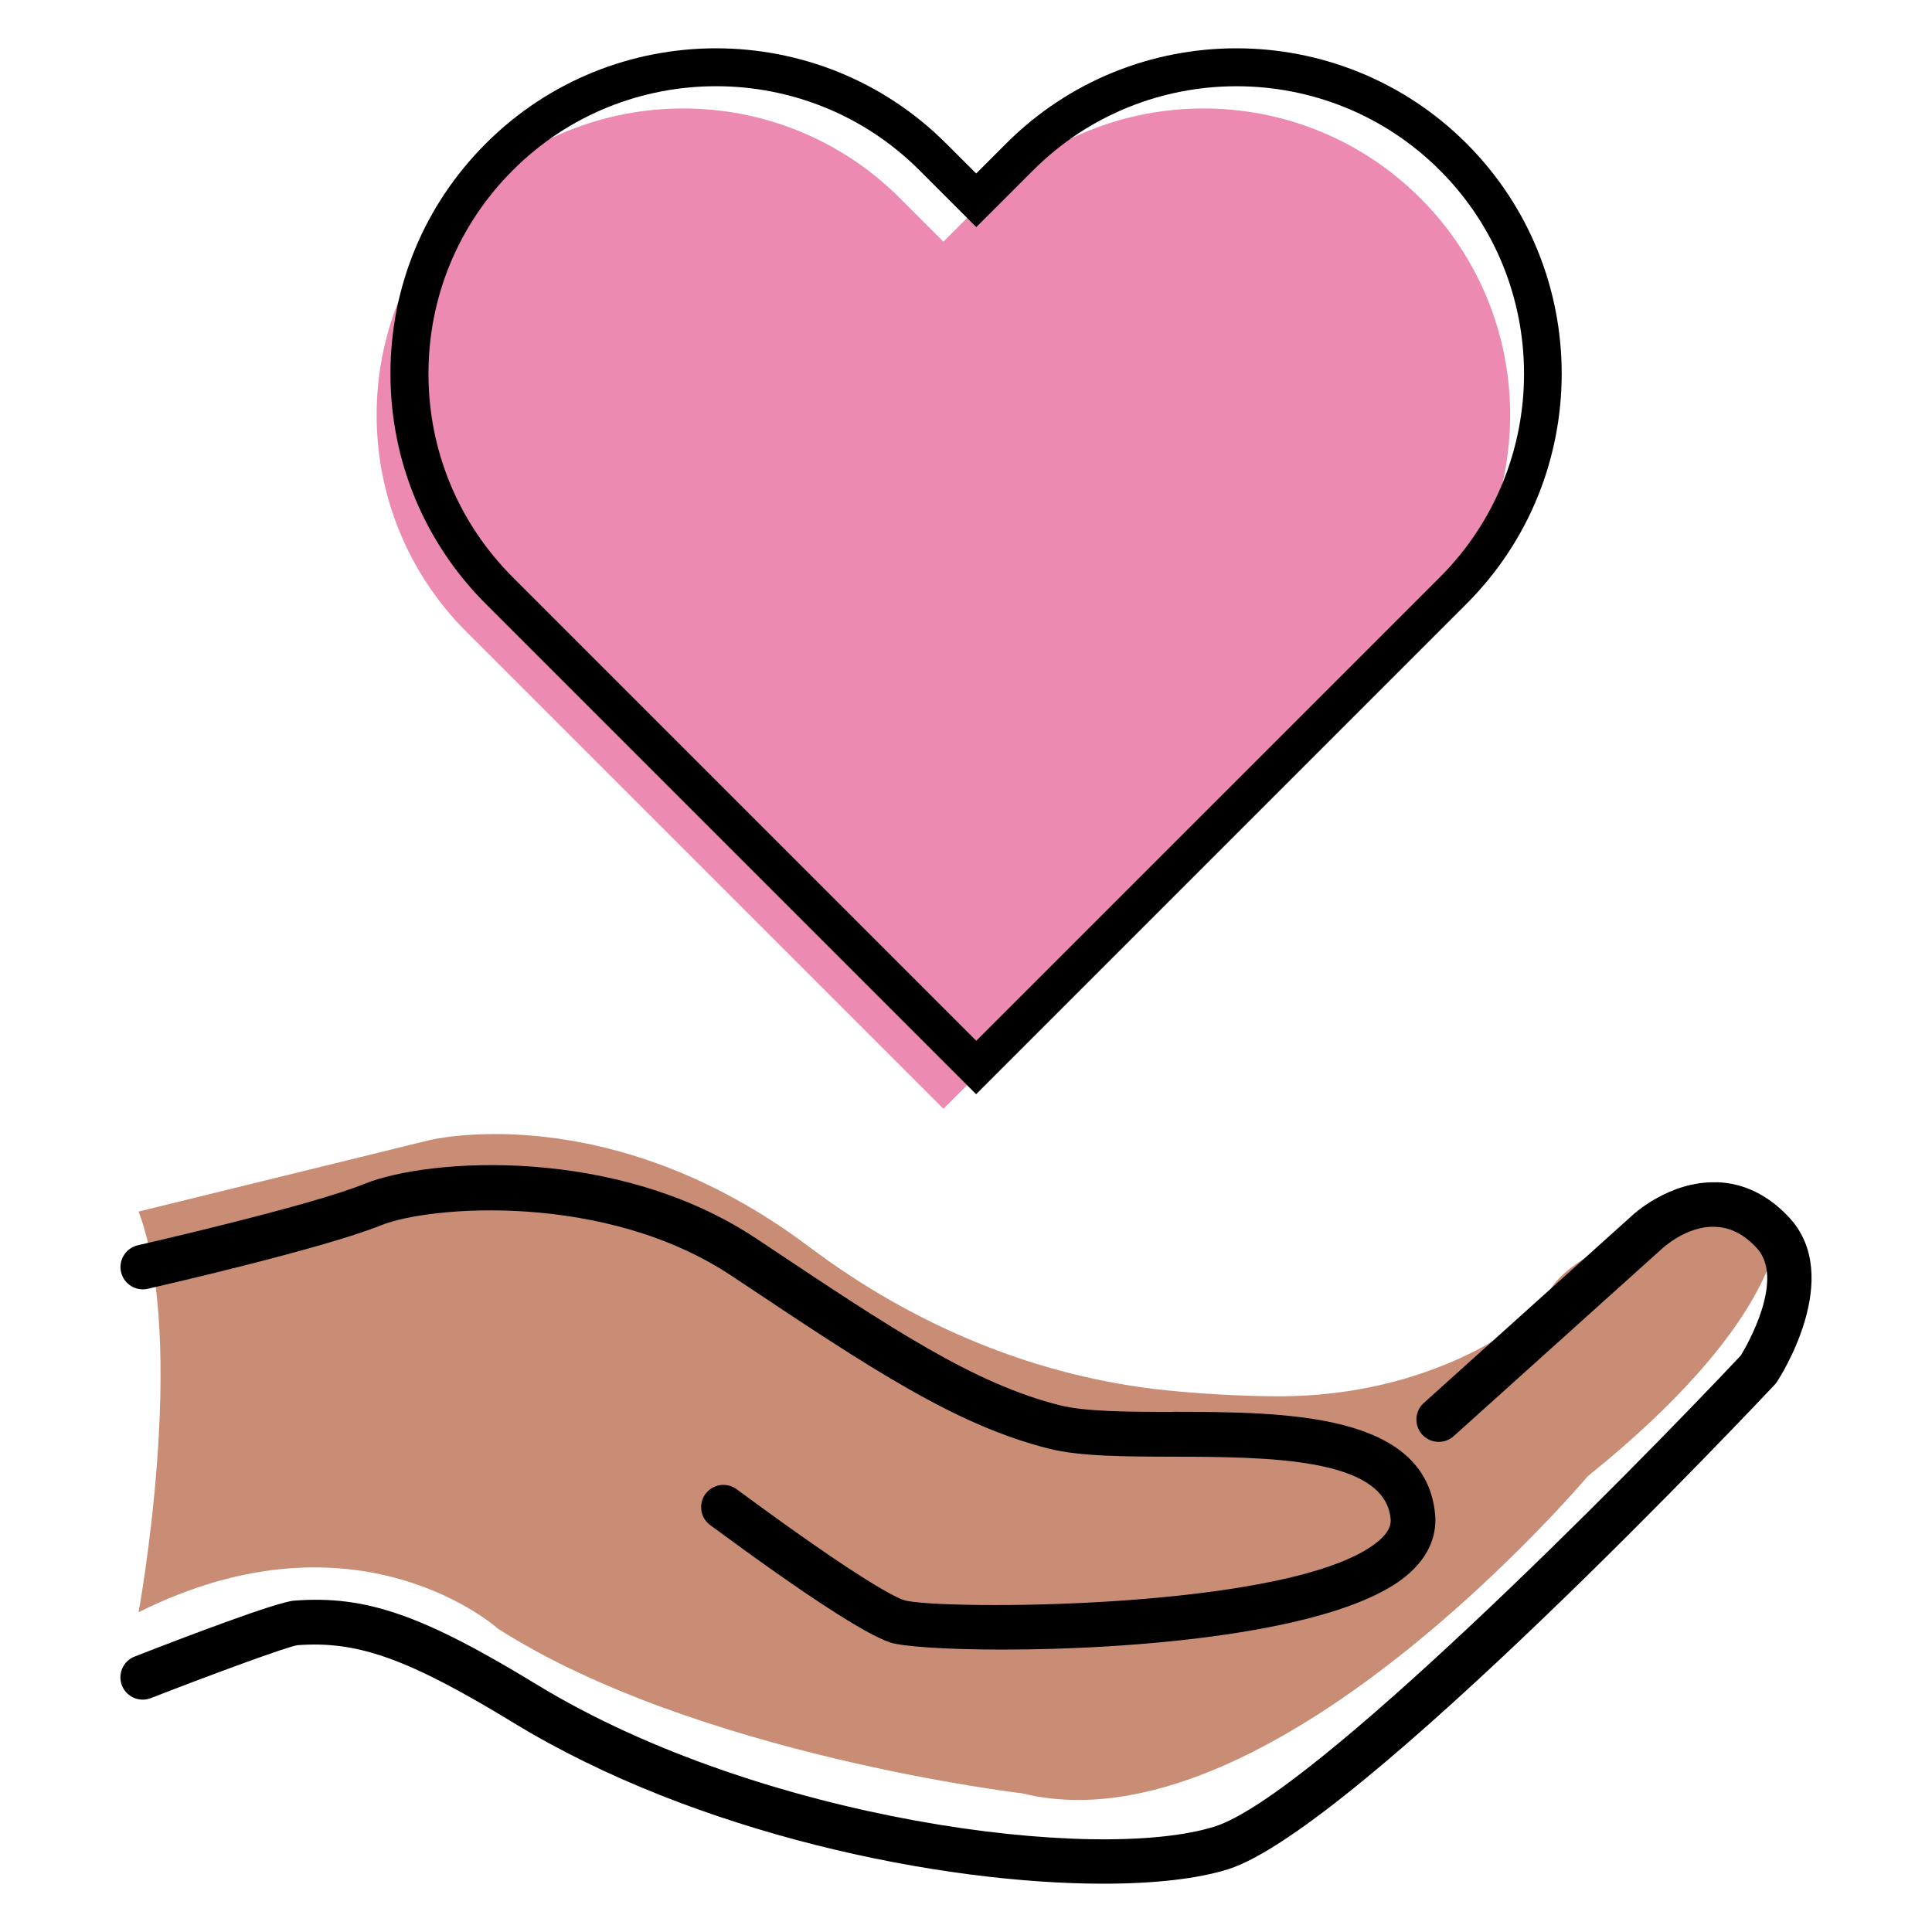<svg xmlns="http://www.w3.org/2000/svg" width="40" height="40" viewBox="0 0 40 40" fill="none"><path d="M2.866 25.085L8.889 23.606C8.889 23.606 12.587 22.684 16.748 25.811C18.921 27.446 21.473 28.517 24.178 28.788C24.839 28.853 25.549 28.898 26.307 28.908C27.547 28.927 28.785 28.718 29.932 28.247C30.786 27.898 31.664 27.386 32.121 26.665C32.51 26.051 33.761 25.576 33.761 25.576C35.116 24.555 36.365 24.325 36.793 25.539C36.793 25.539 36.793 27.412 32.873 30.564C32.873 30.564 26.273 38.386 21.167 37.13C21.167 37.13 14.405 36.334 10.312 33.722C10.312 33.722 7.413 31.107 2.869 33.38C2.869 33.38 3.893 27.811 2.869 25.082L2.866 25.085Z" fill="#C98D76"></path><path d="M35.545 24.479C34.555 24.445 33.8 25.155 33.777 25.179L29.478 29.047C29.287 29.217 29.274 29.509 29.444 29.7C29.616 29.89 29.906 29.904 30.097 29.734L34.404 25.858C34.404 25.858 34.923 25.367 35.516 25.401C35.824 25.411 36.104 25.552 36.367 25.834C36.966 26.474 36.174 27.846 36.041 28.065C33.657 30.596 27.143 37.185 25.153 37.815C22.711 38.588 15.74 37.697 11.117 34.879C8.74 33.429 7.565 33.025 6.087 33.14C5.729 33.168 3.867 33.876 2.788 34.297C2.55 34.388 2.433 34.657 2.524 34.895C2.616 35.132 2.885 35.25 3.122 35.158C4.431 34.649 5.93 34.098 6.157 34.062C7.408 33.968 8.453 34.341 10.634 35.67C14.429 37.984 19.493 39 22.844 39C23.912 39 24.805 38.896 25.429 38.7C28.067 37.864 36.391 29.044 36.744 28.668C36.762 28.65 36.778 28.626 36.793 28.605C36.851 28.517 38.193 26.438 37.041 25.205C36.608 24.74 36.104 24.495 35.545 24.476V24.479Z" fill="black"></path><path d="M24.283 29.232C23.353 29.232 22.473 29.227 21.948 29.096C20.169 28.652 18.453 27.506 15.855 25.774L15.662 25.646C12.778 23.724 8.887 23.967 7.539 24.513C6.416 24.97 2.89 25.774 2.853 25.782C2.605 25.84 2.449 26.088 2.506 26.336C2.563 26.584 2.812 26.741 3.06 26.683C3.209 26.649 6.693 25.853 7.886 25.369C8.894 24.962 12.535 24.672 15.15 26.417L15.343 26.545C18.023 28.331 19.791 29.512 21.726 29.995C22.361 30.154 23.293 30.157 24.283 30.159C26.239 30.165 28.676 30.172 28.791 31.447C28.796 31.512 28.812 31.687 28.511 31.93C26.733 33.356 19.362 33.335 18.717 33.129C18.568 33.082 17.881 32.774 15.252 30.833C15.045 30.682 14.758 30.726 14.606 30.93C14.455 31.136 14.499 31.424 14.703 31.575C16.664 33.022 17.921 33.839 18.435 34.007C18.696 34.09 19.587 34.153 20.76 34.153C23.45 34.153 27.626 33.821 29.089 32.648C29.658 32.191 29.742 31.695 29.713 31.358C29.52 29.243 26.618 29.235 24.288 29.23L24.283 29.232Z" fill="black"></path><path d="M20.43 4.104L19.532 5.003L18.633 4.104C16.155 1.626 12.135 1.626 9.657 4.104C7.178 6.583 7.178 10.602 9.657 13.081L10.555 13.979L19.532 22.956L28.509 13.979L29.407 13.081C31.886 10.602 31.886 6.583 29.407 4.104C26.928 1.626 22.909 1.626 20.43 4.104Z" fill="#ED8AB2"></path><path d="M20.211 22.656L10.059 12.504C8.787 11.232 8.084 9.539 8.084 7.737C8.084 5.935 8.784 4.245 10.059 2.971C12.686 0.343 16.962 0.343 19.589 2.971L20.211 3.592L20.832 2.971C23.46 0.343 27.735 0.343 30.363 2.971C32.99 5.598 32.99 9.874 30.363 12.501L20.211 22.653V22.656ZM14.825 1.785C13.3 1.785 11.775 2.365 10.615 3.527C9.49 4.653 8.871 6.147 8.871 7.737C8.871 9.328 9.49 10.824 10.615 11.95L20.213 21.548L29.812 11.95C32.134 9.628 32.134 5.849 29.812 3.527C27.49 1.205 23.711 1.205 21.389 3.527L20.213 4.702L19.038 3.527C17.876 2.365 16.351 1.785 14.828 1.785H14.825Z" fill="black"></path></svg>
